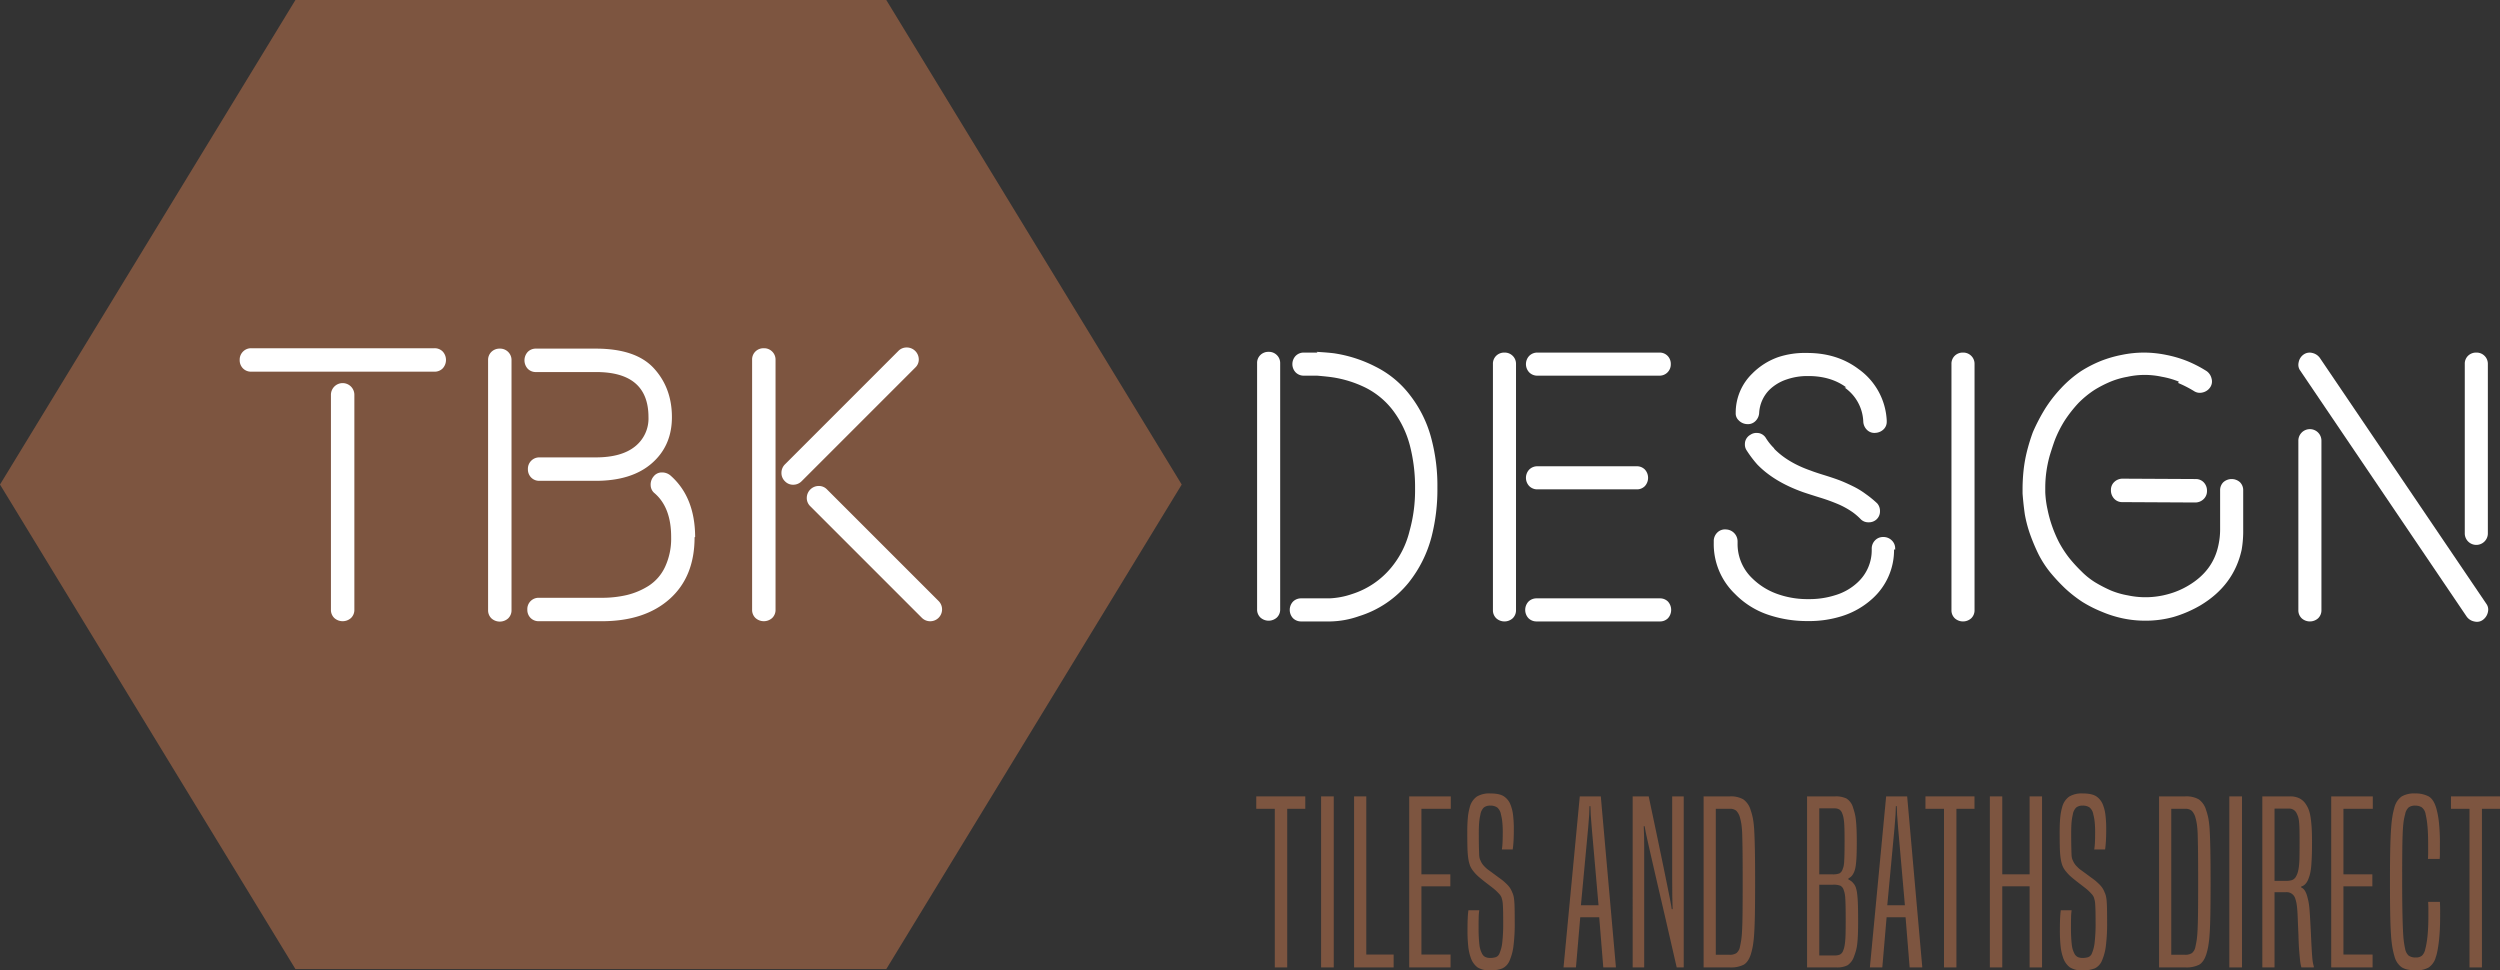 <svg id="Layer_1" data-name="Layer 1" xmlns="http://www.w3.org/2000/svg" viewBox="0 0 1142 443.258"><rect x="0" y="0" width="1142" height="443.258" fill="#333333" stroke="none"/><defs><style>.cls-1{fill:#7d5540;}.cls-2{fill:#fff;}</style></defs><polygon class="cls-1" points="404.857 0 134.952 0 0 221.337 134.952 442.674 404.857 442.674 539.81 221.337 404.857 0"/><path class="cls-2" d="M574.243,278.303V165.947a5.024,5.024,0,0,1,1.5-3.771,5.192,5.192,0,0,1,3.771-1.457,5.119,5.119,0,0,1,3.771,1.5,5.067,5.067,0,0,1,1.5,3.728V278.303a5.03,5.03,0,0,1-1.5,3.771,5.609,5.609,0,0,1-7.542,0A5.024,5.024,0,0,1,574.243,278.303Zm16.412,4.102a5.568,5.568,0,0,1,0-7.603,5.224,5.224,0,0,1,3.813-1.47h12.77a36.048,36.048,0,0,0,10.37-1.97A38.13,38.13,0,0,0,635.349,259.461a41.706,41.706,0,0,0,8.57-17.041,69.075,69.075,0,0,0,2.486-19.266v-.342a75.708,75.708,0,0,0-2.314-19.096,45.879,45.879,0,0,0-7.884-16.356,36.299,36.299,0,0,0-12.256-10.189,51.571,51.571,0,0,0-15.683-4.881q-2.488-.341-6.6-.686h-5.999a5.163,5.163,0,0,1-3.813-1.5,5.49,5.49,0,0,1,0-7.542,5.167,5.167,0,0,1,3.813-1.5h6.171l-.428-.343q5.656.343,8.142.686a61.065,61.065,0,0,1,18.941,6.171,44.951,44.951,0,0,1,15.598,12.941,54.844,54.844,0,0,1,9.856,20.226,83.587,83.587,0,0,1,2.657,21.769v.342a87.014,87.014,0,0,1-2.657,22.283,56.312,56.312,0,0,1-10.541,21.083,47.072,47.072,0,0,1-22.626,15.255,41.442,41.442,0,0,1-13.027,2.4H594.469A5.223,5.223,0,0,1,590.655,282.405Z"/><path class="cls-2" d="M681.971,278.646V166.29a5.025,5.025,0,0,1,1.5-3.771,5.192,5.192,0,0,1,3.771-1.457,5.119,5.119,0,0,1,3.771,1.5,5.066,5.066,0,0,1,1.5,3.728V278.646a5.03,5.03,0,0,1-1.5,3.771,5.609,5.609,0,0,1-7.542,0A5.024,5.024,0,0,1,681.971,278.646Zm16.241,3.759a5.568,5.568,0,0,1,0-7.603,5.224,5.224,0,0,1,3.813-1.47h56.135a5.082,5.082,0,0,1,3.771,1.47,5.689,5.689,0,0,1,0,7.603,5.082,5.082,0,0,1-3.771,1.469H702.025A5.223,5.223,0,0,1,698.212,282.405Zm.342-112.301a5.49,5.49,0,0,1,0-7.542,5.169,5.169,0,0,1,3.814-1.5h55.621a5.028,5.028,0,0,1,3.771,1.5,5.197,5.197,0,0,1,1.457,3.771,5.114,5.114,0,0,1-1.5,3.771,5.061,5.061,0,0,1-3.728,1.5H702.368A5.165,5.165,0,0,1,698.554,170.104Zm0,51.936a5.491,5.491,0,0,1,0-7.542,5.169,5.169,0,0,1,3.814-1.5h45.251a5.028,5.028,0,0,1,3.771,1.5,5.609,5.609,0,0,1,0,7.542,5.024,5.024,0,0,1-3.771,1.5H702.368A5.165,5.165,0,0,1,698.554,222.04Z"/><path class="cls-2" d="M782.843,248.014v-1.111a5.451,5.451,0,0,1,1.757-3.766,4.98,4.98,0,0,1,3.899-1.284,5.491,5.491,0,0,1,5.228,5.576V248.2a21.608,21.608,0,0,0,6.684,15.954,31.035,31.035,0,0,0,11.57,7.206,40.726,40.726,0,0,0,14.056,2.315h.171a38.765,38.765,0,0,0,12.17-1.805,25.635,25.635,0,0,0,10.113-5.76,19.978,19.978,0,0,0,6.514-15.043v-.345a5.331,5.331,0,0,1,1.5-3.867,5.031,5.031,0,0,1,3.771-1.548,5.376,5.376,0,0,1,3.856,1.517,5.015,5.015,0,0,1,1.586,3.772v.519l-.515-.172a29.846,29.846,0,0,1-9.855,22.494,37.184,37.184,0,0,1-14.056,8.038,49.499,49.499,0,0,1-15.426,2.224h-.172a55.283,55.283,0,0,1-17.569-2.738,38.276,38.276,0,0,1-15.598-9.671A31.523,31.523,0,0,1,782.843,248.014Zm17.569-77.348a31.322,31.322,0,0,1,11.913-7.546,38.44,38.44,0,0,1,12.855-1.887h.343q13.711,0,23.483,7.375a30.612,30.612,0,0,1,12.855,23.496v.514a4.714,4.714,0,0,1-1.285,3.345,5.711,5.711,0,0,1-3.771,1.758,4.764,4.764,0,0,1-3.899-1.287,5.627,5.627,0,0,1-1.757-3.816,19.872,19.872,0,0,0-8.569-15.611h.857q-7.029-5.23-17.397-5.232h-.343a28.876,28.876,0,0,0-9.513,1.544,20.579,20.579,0,0,0-7.884,4.718,16.274,16.274,0,0,0-4.714,10.551,5.636,5.636,0,0,1-1.757,3.816,4.833,4.833,0,0,1-3.857,1.33,5.652,5.652,0,0,1-3.813-1.801,4.264,4.264,0,0,1-1.286-3.344A24.865,24.865,0,0,1,800.412,170.666Zm-3.256,31.216a4.888,4.888,0,0,1,2.4-3.259,4.787,4.787,0,0,1,2.913-.858,6.347,6.347,0,0,1,1.029.086,4.898,4.898,0,0,1,3.256,2.402,25.002,25.002,0,0,0,3.685,4.547v.171q6.171,6.347,16.798,10.035,1.712.687,5.871,1.972,4.155,1.287,6.813,2.274,2.655.986,6.257,2.745a36.388,36.388,0,0,1,6.171,3.731,46.529,46.529,0,0,1,5.142,4.202A5.136,5.136,0,0,1,858.775,233.447a4.933,4.933,0,0,1-1.628,3.859,5.125,5.125,0,0,1-3.514,1.287h-.257a4.838,4.838,0,0,1-3.599-1.63,28.186,28.186,0,0,0-3.514-3.002,37.932,37.932,0,0,0-6.171-3.474,84.194,84.194,0,0,0-8.956-3.259q-5.615-1.757-7.585-2.445-13.199-4.716-20.825-12.609a51.114,51.114,0,0,1-4.799-6.347,4.789,4.789,0,0,1-.858-2.916A6.218,6.218,0,0,1,797.155,201.882Z"/><path class="cls-2" d="M891.428,278.646V166.29a5.025,5.025,0,0,1,1.5-3.771,5.192,5.192,0,0,1,3.771-1.457,5.119,5.119,0,0,1,3.771,1.5,5.066,5.066,0,0,1,1.5,3.728V278.646a5.03,5.03,0,0,1-1.5,3.771,5.609,5.609,0,0,1-7.542,0A5.024,5.024,0,0,1,891.428,278.646Z"/><path class="cls-2" d="M923.908,225.425V223.368a81.446,81.446,0,0,1,.515-8.999,65.633,65.633,0,0,1,1.585-8.57A86.118,86.118,0,0,1,928.622,197.4a85.597,85.597,0,0,1,5.485-10.541,61.481,61.481,0,0,1,7.37-9.513,51.848,51.848,0,0,1,9.256-7.885,56.614,56.614,0,0,1,8.956-4.585,54.535,54.535,0,0,1,9.642-2.785,49.986,49.986,0,0,1,9.985-1.028,51.283,51.283,0,0,1,10.07,1.028,54.134,54.134,0,0,1,9.641,2.808,56.622,56.622,0,0,1,8.956,4.622,5.762,5.762,0,0,1,2.271,3.456,4.712,4.712,0,0,1-.686,4.017,5.623,5.623,0,0,1-3.428,2.29,4.872,4.872,0,0,1-3.985-.678,53.18,53.18,0,0,0-7.199-3.672l.342-.597a36.946,36.946,0,0,0-7.713-2.22,36.805,36.805,0,0,0-15.77,0,36.824,36.824,0,0,0-7.713,2.224,52.742,52.742,0,0,0-7.199,3.679A43.779,43.779,0,0,0,949.362,184.182a59.616,59.616,0,0,0-6.171,7.871,53.107,53.107,0,0,0-4.542,8.983q-1.028,2.824-2.314,7.016a56.211,56.211,0,0,0-1.543,7.358,53.066,53.066,0,0,0-.515,7.358v2.053a44.957,44.957,0,0,0,1.028,7.871,56.836,56.836,0,0,0,2.143,7.785,58.786,58.786,0,0,0,3.086,7.187,50.968,50.968,0,0,0,4.456,6.93,66.342,66.342,0,0,0,5.742,6.332,34.165,34.165,0,0,0,6.342,5.091,64.29,64.29,0,0,0,7.199,3.721,36.718,36.718,0,0,0,7.713,2.224,38.474,38.474,0,0,0,18.255-.515,36.558,36.558,0,0,0,9.513-4.028q11.226-6.686,13.626-18.426a33.374,33.374,0,0,0,.771-7.027V224.053a5.08,5.08,0,0,1,1.469-3.771,5.689,5.689,0,0,1,7.603,0,5.083,5.083,0,0,1,1.47,3.771v17.74a50.887,50.887,0,0,1-.688,9.256q-3.52,16.284-18.805,25.453a55.066,55.066,0,0,1-12.278,5.314,47.462,47.462,0,0,1-13.052,1.714,49.313,49.313,0,0,1-10.027-1.028,51.993,51.993,0,0,1-9.599-3,57.884,57.884,0,0,1-8.999-4.542,59.632,59.632,0,0,1-7.884-6.171,82.94,82.94,0,0,1-6.857-7.37,47.044,47.044,0,0,1-5.399-8.399,89.196,89.196,0,0,1-3.685-8.742,58.279,58.279,0,0,1-2.486-9.342Q924.25,230.139,923.908,225.425Zm41.823,2.357a5.543,5.543,0,0,1-1.457-3.899,4.886,4.886,0,0,1,1.585-3.771,5.44,5.44,0,0,1,3.814-1.457l33.252.172a4.954,4.954,0,0,1,3.771,1.543,5.398,5.398,0,0,1,1.457,3.856,5.021,5.021,0,0,1-1.586,3.814,5.458,5.458,0,0,1-3.899,1.5L969.502,229.367A4.881,4.881,0,0,1,965.731,227.781Z"/><path class="cls-2" d="M1050.061,165.348a5.476,5.476,0,0,1,2.271-3.428,4.765,4.765,0,0,1,3.942-.686,5.744,5.744,0,0,1,3.471,2.314l76.018,112.27a4.476,4.476,0,0,1,.858,2.657,5.987,5.987,0,0,1-2.486,4.714,4.476,4.476,0,0,1-2.657.857,5.324,5.324,0,0,1-1.286-.172,5.527,5.527,0,0,1-3.428-2.228l-76.018-112.356a4.46,4.46,0,0,1-.857-2.657A5.292,5.292,0,0,1,1050.061,165.348Zm-.171,113.298v-77.218a5.272,5.272,0,1,1,10.541,0v77.218a5.027,5.027,0,0,1-1.5,3.771,5.608,5.608,0,0,1-7.541,0A5.024,5.024,0,0,1,1049.891,278.646Zm76.018-35.138V166.29a5.025,5.025,0,0,1,1.5-3.771,5.192,5.192,0,0,1,3.771-1.457,5.118,5.118,0,0,1,3.771,1.5,5.066,5.066,0,0,1,1.5,3.728V243.508a5.167,5.167,0,0,1-1.5,3.813,5.272,5.272,0,0,1-9.042-3.813Z"/><path class="cls-1" d="M582.323,441.916V369.465h-8.463v-5.676h22.395v5.676h-8.256v72.451Z"/><path class="cls-1" d="M603.479,441.916V363.788h5.779v78.128Z"/><path class="cls-1" d="M618.547,441.916V363.788H624.12v72.245h12.489v5.883Z"/><path class="cls-1" d="M643.73,441.916V363.788h18.99v5.676h-13.417v29.93h13.211v5.47H649.303v31.169h13.314v5.883Z"/><path class="cls-1" d="M675.723,415.805a25.806,25.806,0,0,0-.258,3.199q-.053,1.858-.051,4.644,0,2.685.104,4.541.101,1.859.258,3.2a13.446,13.446,0,0,0,.413,2.219,10.168,10.168,0,0,0,.67,1.703,3.583,3.583,0,0,0,1.548,1.806,5.039,5.039,0,0,0,2.271.465,8.354,8.354,0,0,0,2.632-.361,2.958,2.958,0,0,0,1.703-1.807,17.416,17.416,0,0,0,1.238-5.057,75.283,75.283,0,0,0,.413-8.876q0-3.507-.051-5.573-.053-2.063-.155-3.199a9.388,9.388,0,0,0-.258-1.652c-.104-.344-.19-.653-.258-.929a4.913,4.913,0,0,0-.774-1.393q-.465-.567-1.393-1.497a22.997,22.997,0,0,0-2.168-1.858q-1.343-1.03-2.684-2.064-1.342-1.03-2.528-2.013-1.188-.979-1.807-1.599a21.212,21.212,0,0,1-1.806-2.064,9.228,9.228,0,0,1-1.393-2.58,16.145,16.145,0,0,1-.516-1.961,26.539,26.539,0,0,1-.361-2.632q-.155-1.599-.207-4.128-.052-2.528-.051-6.347,0-3.716.258-6.451a24.864,24.864,0,0,1,.877-4.799,8.521,8.521,0,0,1,3.199-4.851,11.145,11.145,0,0,1,6.193-1.445q4.126,0,6.141,1.29a7.965,7.965,0,0,1,3.045,3.766,18.441,18.441,0,0,1,1.186,4.697,52.048,52.048,0,0,1,.361,6.656q0,3.406-.154,5.676-.155,2.271-.361,3.51h-4.954a25.812,25.812,0,0,0,.31-3.045q.101-1.909.103-4.903a43.831,43.831,0,0,0-.206-4.592,23.418,23.418,0,0,0-.62-3.457,5.358,5.358,0,0,0-1.651-3.148,5.143,5.143,0,0,0-3.2-.877,4.507,4.507,0,0,0-2.993.877,5.849,5.849,0,0,0-1.548,3.251,24.607,24.607,0,0,0-.567,3.664q-.155,1.911-.155,4.799,0,3.924.051,6.141.051,2.22.104,3.457a8.862,8.862,0,0,0,.206,1.807,6.442,6.442,0,0,0,.464,1.186,7.866,7.866,0,0,0,1.858,2.684,11.116,11.116,0,0,0,1.909,1.652q1.29.928,2.684,1.961,1.393,1.032,2.735,2.013a19.024,19.024,0,0,1,2.167,1.806,14.27,14.27,0,0,1,1.909,2.064,10.055,10.055,0,0,1,1.187,2.27,7.815,7.815,0,0,1,.516,1.342,13.731,13.731,0,0,1,.361,2.116q.155,1.394.207,3.871.05,2.476.051,6.502a79.847,79.847,0,0,1-.567,10.579,23.997,23.997,0,0,1-1.703,6.554,6.862,6.862,0,0,1-3.303,3.715,14.127,14.127,0,0,1-5.676.929,9.95,9.95,0,0,1-5.78-1.393,9.169,9.169,0,0,1-3.096-4.489,22.1,22.1,0,0,1-1.083-4.851,67.49,67.49,0,0,1-.361-7.948q0-3.096.103-5.212.102-2.114.31-3.56Z"/><path class="cls-1" d="M732.381,441.916l-1.858-22.912h-8.669l-1.961,22.912H714.217l7.431-78.128H731.246l6.915,78.128Zm-5.263-63.679q-.311-3.612-.465-5.935-.155-2.322-.155-4.076h-.413q0,1.756-.155,4.076-.155,2.322-.465,5.935l-3.303,35.296h8.05Z"/><path class="cls-1" d="M765.922,441.916q-2.994-13.21-5.212-22.706-2.22-9.494-3.767-16.204-1.548-6.707-2.528-10.991-.983-4.282-1.6-7.07-.619-2.787-.98-4.438-.364-1.65-.568-3.096h-.413q.102,2.167.155,4.231.051,2.066.051,4.232v56.042h-5.263V363.788h7.327q2.373,11.146,4.025,19.094,1.65,7.948,2.787,13.416,1.134,5.472,1.806,8.876.67,3.406,1.083,5.418.411,2.013.568,2.994.154.981.258,1.703h.413q-.104-2.269-.155-5.419-.053-3.147-.052-8.412V363.788h5.264v78.128Z"/><path class="cls-1" d="M778.204,441.916V363.788H790.176a11.542,11.542,0,0,1,6.14,1.342,9.052,9.052,0,0,1,3.355,4.851,28.713,28.713,0,0,1,1.032,3.767,41.114,41.114,0,0,1,.619,5.522q.206,3.51.31,9.082.102,5.574.104,14.449,0,9.289-.104,15.017-.104,5.728-.361,9.185a51.26,51.26,0,0,1-.62,5.367,31.828,31.828,0,0,1-.877,3.56q-1.137,3.51-3.251,4.748a12.849,12.849,0,0,1-6.347,1.238Zm11.869-5.78a5.381,5.381,0,0,0,3.148-.774,4.876,4.876,0,0,0,1.6-2.941q.309-1.341.567-2.993.256-1.65.413-4.748.155-3.096.206-8.257.051-5.159.052-13.623,0-8.05-.052-13.159-.053-5.109-.154-8.205a44.125,44.125,0,0,0-.362-4.799,25.646,25.646,0,0,0-.67-3.148,7.173,7.173,0,0,0-1.703-3.148,4.477,4.477,0,0,0-3.045-.877h-6.296v66.671Z"/><path class="cls-1" d="M825.469,441.916V363.788H838.267a11.153,11.153,0,0,1,5.213.98,7.17,7.17,0,0,1,2.941,3.974q.411,1.238.774,2.58a21.835,21.835,0,0,1,.567,3.199q.206,1.858.31,4.335.102,2.477.104,5.986,0,3.614-.104,6.038-.104,2.426-.31,4.077a14.051,14.051,0,0,1-.516,2.58,9.201,9.201,0,0,1-.722,1.651,4.743,4.743,0,0,1-2.167,2.064v.516a5.742,5.742,0,0,1,2.373,1.858,5.537,5.537,0,0,1,.981,1.703,14.513,14.513,0,0,1,.62,2.838q.256,1.858.361,4.903.102,3.045.103,7.792,0,3.614-.103,6.089-.104,2.477-.31,4.232a20.249,20.249,0,0,1-.567,3.044q-.363,1.292-.877,2.632a7.733,7.733,0,0,1-2.994,4.076,10.259,10.259,0,0,1-4.953.981Zm11.456-42.522a8.583,8.583,0,0,0,3.303-.413,3.036,3.036,0,0,0,1.342-1.548,12.3,12.3,0,0,0,.516-1.445,11.298,11.298,0,0,0,.309-2.116q.102-1.393.155-3.612.051-2.218.052-5.934,0-3.406-.052-5.573-.053-2.168-.206-3.561a17.793,17.793,0,0,0-.361-2.219,10.419,10.419,0,0,0-.516-1.548,3.324,3.324,0,0,0-1.342-1.703,4.658,4.658,0,0,0-2.27-.464h-6.812v30.136Zm1.238,37.052a5.251,5.251,0,0,0,2.425-.464,3.247,3.247,0,0,0,1.393-1.807,9.457,9.457,0,0,0,.516-1.651,22.33,22.33,0,0,0,.361-2.426q.155-1.495.206-3.819.051-2.322.052-5.934,0-3.921-.052-6.347-.053-2.424-.155-3.87a14.03,14.03,0,0,0-.309-2.271,15.712,15.712,0,0,0-.516-1.651,3.243,3.243,0,0,0-1.394-1.6,8.469,8.469,0,0,0-3.457-.465h-6.193v32.304Z"/><path class="cls-1" d="M872.326,441.916,870.468,419.004h-8.669l-1.961,22.912h-5.676l7.431-78.128H871.191l6.915,78.128Zm-5.263-63.679q-.311-3.612-.465-5.935-.155-2.322-.155-4.076h-.413q0,1.756-.155,4.076-.155,2.322-.465,5.935l-3.303,35.296h8.05Z"/><path class="cls-1" d="M888.013,441.916V369.465h-8.463v-5.676h22.395v5.676h-8.256v72.451Z"/><path class="cls-1" d="M927.128,441.916V404.865H914.639v37.052h-5.676V363.788h5.676v35.606h12.489V363.788h5.676v78.128Z"/><path class="cls-1" d="M946.324,415.805a25.808,25.808,0,0,0-.258,3.199q-.053,1.858-.051,4.644,0,2.685.104,4.541.101,1.859.258,3.2a13.445,13.445,0,0,0,.413,2.219,10.168,10.168,0,0,0,.67,1.703,3.583,3.583,0,0,0,1.548,1.806,5.039,5.039,0,0,0,2.271.465,8.354,8.354,0,0,0,2.632-.361,2.958,2.958,0,0,0,1.703-1.807,17.416,17.416,0,0,0,1.238-5.057,75.285,75.285,0,0,0,.413-8.876q0-3.507-.051-5.573-.053-2.063-.155-3.199a9.388,9.388,0,0,0-.258-1.652c-.104-.344-.19-.653-.258-.929a4.912,4.912,0,0,0-.774-1.393q-.465-.567-1.393-1.497a22.997,22.997,0,0,0-2.168-1.858q-1.343-1.03-2.684-2.064-1.342-1.03-2.528-2.013-1.188-.979-1.807-1.599a21.212,21.212,0,0,1-1.806-2.064,9.228,9.228,0,0,1-1.393-2.58,16.148,16.148,0,0,1-.516-1.961,26.536,26.536,0,0,1-.361-2.632q-.155-1.599-.207-4.128-.052-2.528-.051-6.347,0-3.716.258-6.451a24.864,24.864,0,0,1,.877-4.799,8.521,8.521,0,0,1,3.199-4.851,11.145,11.145,0,0,1,6.193-1.445q4.126,0,6.141,1.29a7.965,7.965,0,0,1,3.045,3.766,18.441,18.441,0,0,1,1.186,4.697,52.046,52.046,0,0,1,.361,6.656q0,3.406-.154,5.676-.155,2.271-.361,3.51h-4.954a25.81,25.81,0,0,0,.31-3.045q.101-1.909.103-4.903a43.834,43.834,0,0,0-.206-4.592,23.417,23.417,0,0,0-.62-3.457,5.358,5.358,0,0,0-1.651-3.148,5.143,5.143,0,0,0-3.2-.877,4.507,4.507,0,0,0-2.993.877,5.85,5.85,0,0,0-1.548,3.251,24.61,24.61,0,0,0-.567,3.664q-.155,1.911-.155,4.799,0,3.924.051,6.141.051,2.22.104,3.457a8.862,8.862,0,0,0,.206,1.807,6.441,6.441,0,0,0,.464,1.186,7.866,7.866,0,0,0,1.858,2.684,11.117,11.117,0,0,0,1.909,1.652q1.29.928,2.684,1.961,1.393,1.032,2.735,2.013a19.025,19.025,0,0,1,2.167,1.806,14.27,14.27,0,0,1,1.909,2.064,10.055,10.055,0,0,1,1.187,2.27,7.815,7.815,0,0,1,.516,1.342,13.732,13.732,0,0,1,.361,2.116q.155,1.394.207,3.871.05,2.476.051,6.502a79.847,79.847,0,0,1-.567,10.579,23.997,23.997,0,0,1-1.703,6.554,6.862,6.862,0,0,1-3.303,3.715,14.127,14.127,0,0,1-5.676.929,9.95,9.95,0,0,1-5.78-1.393,9.169,9.169,0,0,1-3.096-4.489,22.1,22.1,0,0,1-1.083-4.851,67.493,67.493,0,0,1-.361-7.948q0-3.096.103-5.212.102-2.114.31-3.56Z"/><path class="cls-1" d="M986.262,441.916V363.788h11.972a11.542,11.542,0,0,1,6.14,1.342,9.052,9.052,0,0,1,3.355,4.851,28.714,28.714,0,0,1,1.032,3.767,41.114,41.114,0,0,1,.619,5.522q.206,3.51.31,9.082.102,5.574.104,14.449,0,9.289-.104,15.017-.104,5.728-.361,9.185a51.262,51.262,0,0,1-.62,5.367,31.828,31.828,0,0,1-.877,3.56q-1.137,3.51-3.251,4.748a12.849,12.849,0,0,1-6.347,1.238Zm11.869-5.78a5.381,5.381,0,0,0,3.148-.774,4.876,4.876,0,0,0,1.6-2.941q.309-1.341.567-2.993.256-1.65.413-4.748.155-3.096.206-8.257.051-5.159.052-13.623,0-8.05-.052-13.159-.053-5.109-.154-8.205a44.125,44.125,0,0,0-.362-4.799,25.648,25.648,0,0,0-.67-3.148,7.173,7.173,0,0,0-1.703-3.148,4.477,4.477,0,0,0-3.045-.877h-6.296v66.671Z"/><path class="cls-1" d="M1018.359,441.916V363.788h5.779v78.128Z"/><path class="cls-1" d="M1051.282,441.916c-.139-.481-.258-.981-.361-1.497q-.155-.774-.31-2.322-.155-1.548-.361-4.077-.209-2.527-.31-6.76-.209-4.54-.31-7.379-.104-2.837-.258-4.592a27.374,27.374,0,0,0-.361-2.787,16.69,16.69,0,0,0-.516-1.961,4.099,4.099,0,0,0-4.232-2.993H1039v34.368h-5.573V363.788h12.591a9.441,9.441,0,0,1,4.438.929,7.721,7.721,0,0,1,2.89,2.684,13.633,13.633,0,0,1,1.135,2.116,14.928,14.928,0,0,1,.877,3.148,45.765,45.765,0,0,1,.568,4.851q.205,2.891.206,7.328,0,3.924-.104,6.45-.104,2.531-.258,4.283a26.406,26.406,0,0,1-.413,2.994,17.37,17.37,0,0,1-.671,2.373q-1.137,3.407-3.509,4.026v.413a3.778,3.778,0,0,1,1.754,1.599,9.535,9.535,0,0,1,.929,2.219q.411,1.447.671,2.735a28.941,28.941,0,0,1,.413,3.096q.155,1.807.31,4.438.154,2.632.361,6.656.205,4.644.361,7.379.155,2.736.31,4.283a22.511,22.511,0,0,0,.31,2.27c.103.482.222.965.361,1.445v.413Zm-7.225-39.528a9.58,9.58,0,0,0,2.941-.361,3.663,3.663,0,0,0,1.909-1.807,8.441,8.441,0,0,0,.722-1.754,16.983,16.983,0,0,0,.516-2.684,42.901,42.901,0,0,0,.258-4.282q.05-2.633.051-6.657,0-3.715-.051-5.934-.053-2.219-.207-3.612a11.092,11.092,0,0,0-.413-2.168,12.489,12.489,0,0,0-.671-1.6,3.721,3.721,0,0,0-3.509-2.168H1039v33.027Z"/><path class="cls-1" d="M1064.905,441.916V363.788H1083.895v5.676h-13.417v29.93h13.211v5.47h-13.211v31.169h13.314v5.883Z"/><path class="cls-1" d="M1114.546,411.986q.102,1.757.104,3.406V418.488q0,4.233-.206,7.379-.209,3.15-.516,5.367-.311,2.22-.62,3.664a16.512,16.512,0,0,1-.62,2.27,8.225,8.225,0,0,1-3.303,4.799,11.242,11.242,0,0,1-5.779,1.29q-4.335,0-6.502-1.393a8.796,8.796,0,0,1-3.303-5.006,32.632,32.632,0,0,1-.929-3.922,56.642,56.642,0,0,1-.671-6.089q-.26-3.817-.361-9.702-.104-5.882-.104-14.964,0-9.7.155-15.636.154-5.934.465-9.392a49.929,49.929,0,0,1,.67-5.212q.36-1.753.774-3.199a8.866,8.866,0,0,1,3.251-4.903,11.42,11.42,0,0,1,6.244-1.393,12.828,12.828,0,0,1,5.986,1.29q2.476,1.291,3.715,5.831a40.453,40.453,0,0,1,1.136,6.347,90.788,90.788,0,0,1,.413,9.547v4.386q0,1.393-.103,2.529h-5.367q.101-1.134.103-2.529v-4.283q0-4.85-.31-8.153a37.316,37.316,0,0,0-.825-5.367,5.06,5.06,0,0,0-1.703-3.2,5.221,5.221,0,0,0-3.045-.826,4.687,4.687,0,0,0-3.096.877,5.732,5.732,0,0,0-1.548,3.148,24.577,24.577,0,0,0-.671,3.199q-.258,1.757-.413,4.954-.155,3.201-.206,8.412-.053,5.212-.052,13.572,0,8.359.104,13.777.102,5.418.258,8.825.155,3.406.413,5.315.256,1.912.567,3.251a5.519,5.519,0,0,0,1.599,3.148,5.288,5.288,0,0,0,3.355.877,4.12,4.12,0,0,0,2.735-.826,5.423,5.423,0,0,0,1.496-2.89q1.445-5.263,1.445-15.068v-3.406q0-1.444-.104-3.2Z"/><path class="cls-1" d="M1128.068,441.916V369.465h-8.463v-5.676H1142v5.676h-8.256v72.451Z"/><path class="cls-2" d="M110.969,168.257a5.267,5.267,0,0,1-1.479-3.829,5.193,5.193,0,0,1,1.522-3.829,5.139,5.139,0,0,1,3.785-1.523H198.421a5.106,5.106,0,0,1,3.829,1.523,5.695,5.695,0,0,1,0,7.658,5.102,5.102,0,0,1-3.829,1.523H114.798A5.1,5.1,0,0,1,110.969,168.257Zm40.202,110.206V180.483a5.353,5.353,0,1,1,10.703,0v97.98a5.106,5.106,0,0,1-1.522,3.828,5.694,5.694,0,0,1-7.658,0A5.099,5.099,0,0,1,151.171,278.463Z"/><path class="cls-2" d="M222.959,278.637V164.559A5.1,5.1,0,0,1,224.482,160.73a5.272,5.272,0,0,1,3.829-1.479,5.198,5.198,0,0,1,3.829,1.523,5.143,5.143,0,0,1,1.523,3.785V278.637a5.108,5.108,0,0,1-1.523,3.829,5.694,5.694,0,0,1-7.658,0A5.102,5.102,0,0,1,222.959,278.637ZM241.058,168.431a5.695,5.695,0,0,1,0-7.658,5.105,5.105,0,0,1,3.829-1.523h27.236q18.359,0,26.584,9.006,8.223,9.006,8.223,22.32,0,13.053-9.18,21.058-9.182,8.007-25.626,8.006H246.453a5.101,5.101,0,0,1-3.829-1.523,5.268,5.268,0,0,1-1.479-3.829,5.192,5.192,0,0,1,1.523-3.829,5.139,5.139,0,0,1,3.785-1.523h25.67q11.748,0,17.925-4.96a16.282,16.282,0,0,0,6.178-13.4q0-20.709-24.104-20.623H244.887A5.1,5.1,0,0,1,241.058,168.431Zm1.305,113.849a5.245,5.245,0,0,1-1.479-3.86,5.15,5.15,0,0,1,5.294-5.352h28.642a49.513,49.513,0,0,0,11.53-1.259,33.1,33.1,0,0,0,9.963-4.214,20.563,20.563,0,0,0,7.484-8.644,30.448,30.448,0,0,0,2.784-13.509V245.268q0-13.377-7.483-19.894a4.821,4.821,0,0,1-1.871-3.649,5.719,5.719,0,0,1,1.305-4.044,4.711,4.711,0,0,1,3.611-1.869h.261a5.942,5.942,0,0,1,3.763,1.304q11.291,9.818,11.377,28.153l-.261.174q0,18.032-11.399,28.181Q294.485,283.771,274.908,283.771H246.192A5.158,5.158,0,0,1,242.364,282.28Z"/><path class="cls-2" d="M343.564,278.463V164.385a5.101,5.101,0,0,1,1.523-3.829,5.273,5.273,0,0,1,3.829-1.479,5.198,5.198,0,0,1,3.829,1.523,5.144,5.144,0,0,1,1.523,3.785V278.463a5.105,5.105,0,0,1-1.523,3.828,5.694,5.694,0,0,1-7.658,0A5.099,5.099,0,0,1,343.564,278.463Zm15.01-58.606a5.223,5.223,0,0,1-1.61-3.828,5.451,5.451,0,0,1,1.566-3.872l51.862-51.862a5.207,5.207,0,0,1,3.829-1.566,5.498,5.498,0,0,1,5.482,5.438,5.028,5.028,0,0,1-1.655,3.785l-51.861,51.862a5.309,5.309,0,0,1-3.785,1.609A5.07,5.07,0,0,1,358.574,219.857Zm9.963,7.571a5.498,5.498,0,0,1,5.438-5.438,5.157,5.157,0,0,1,3.785,1.566l50.991,50.992a5.414,5.414,0,0,1-7.657,7.658l-50.992-50.992A5.157,5.157,0,0,1,368.538,227.428Z"/></svg>